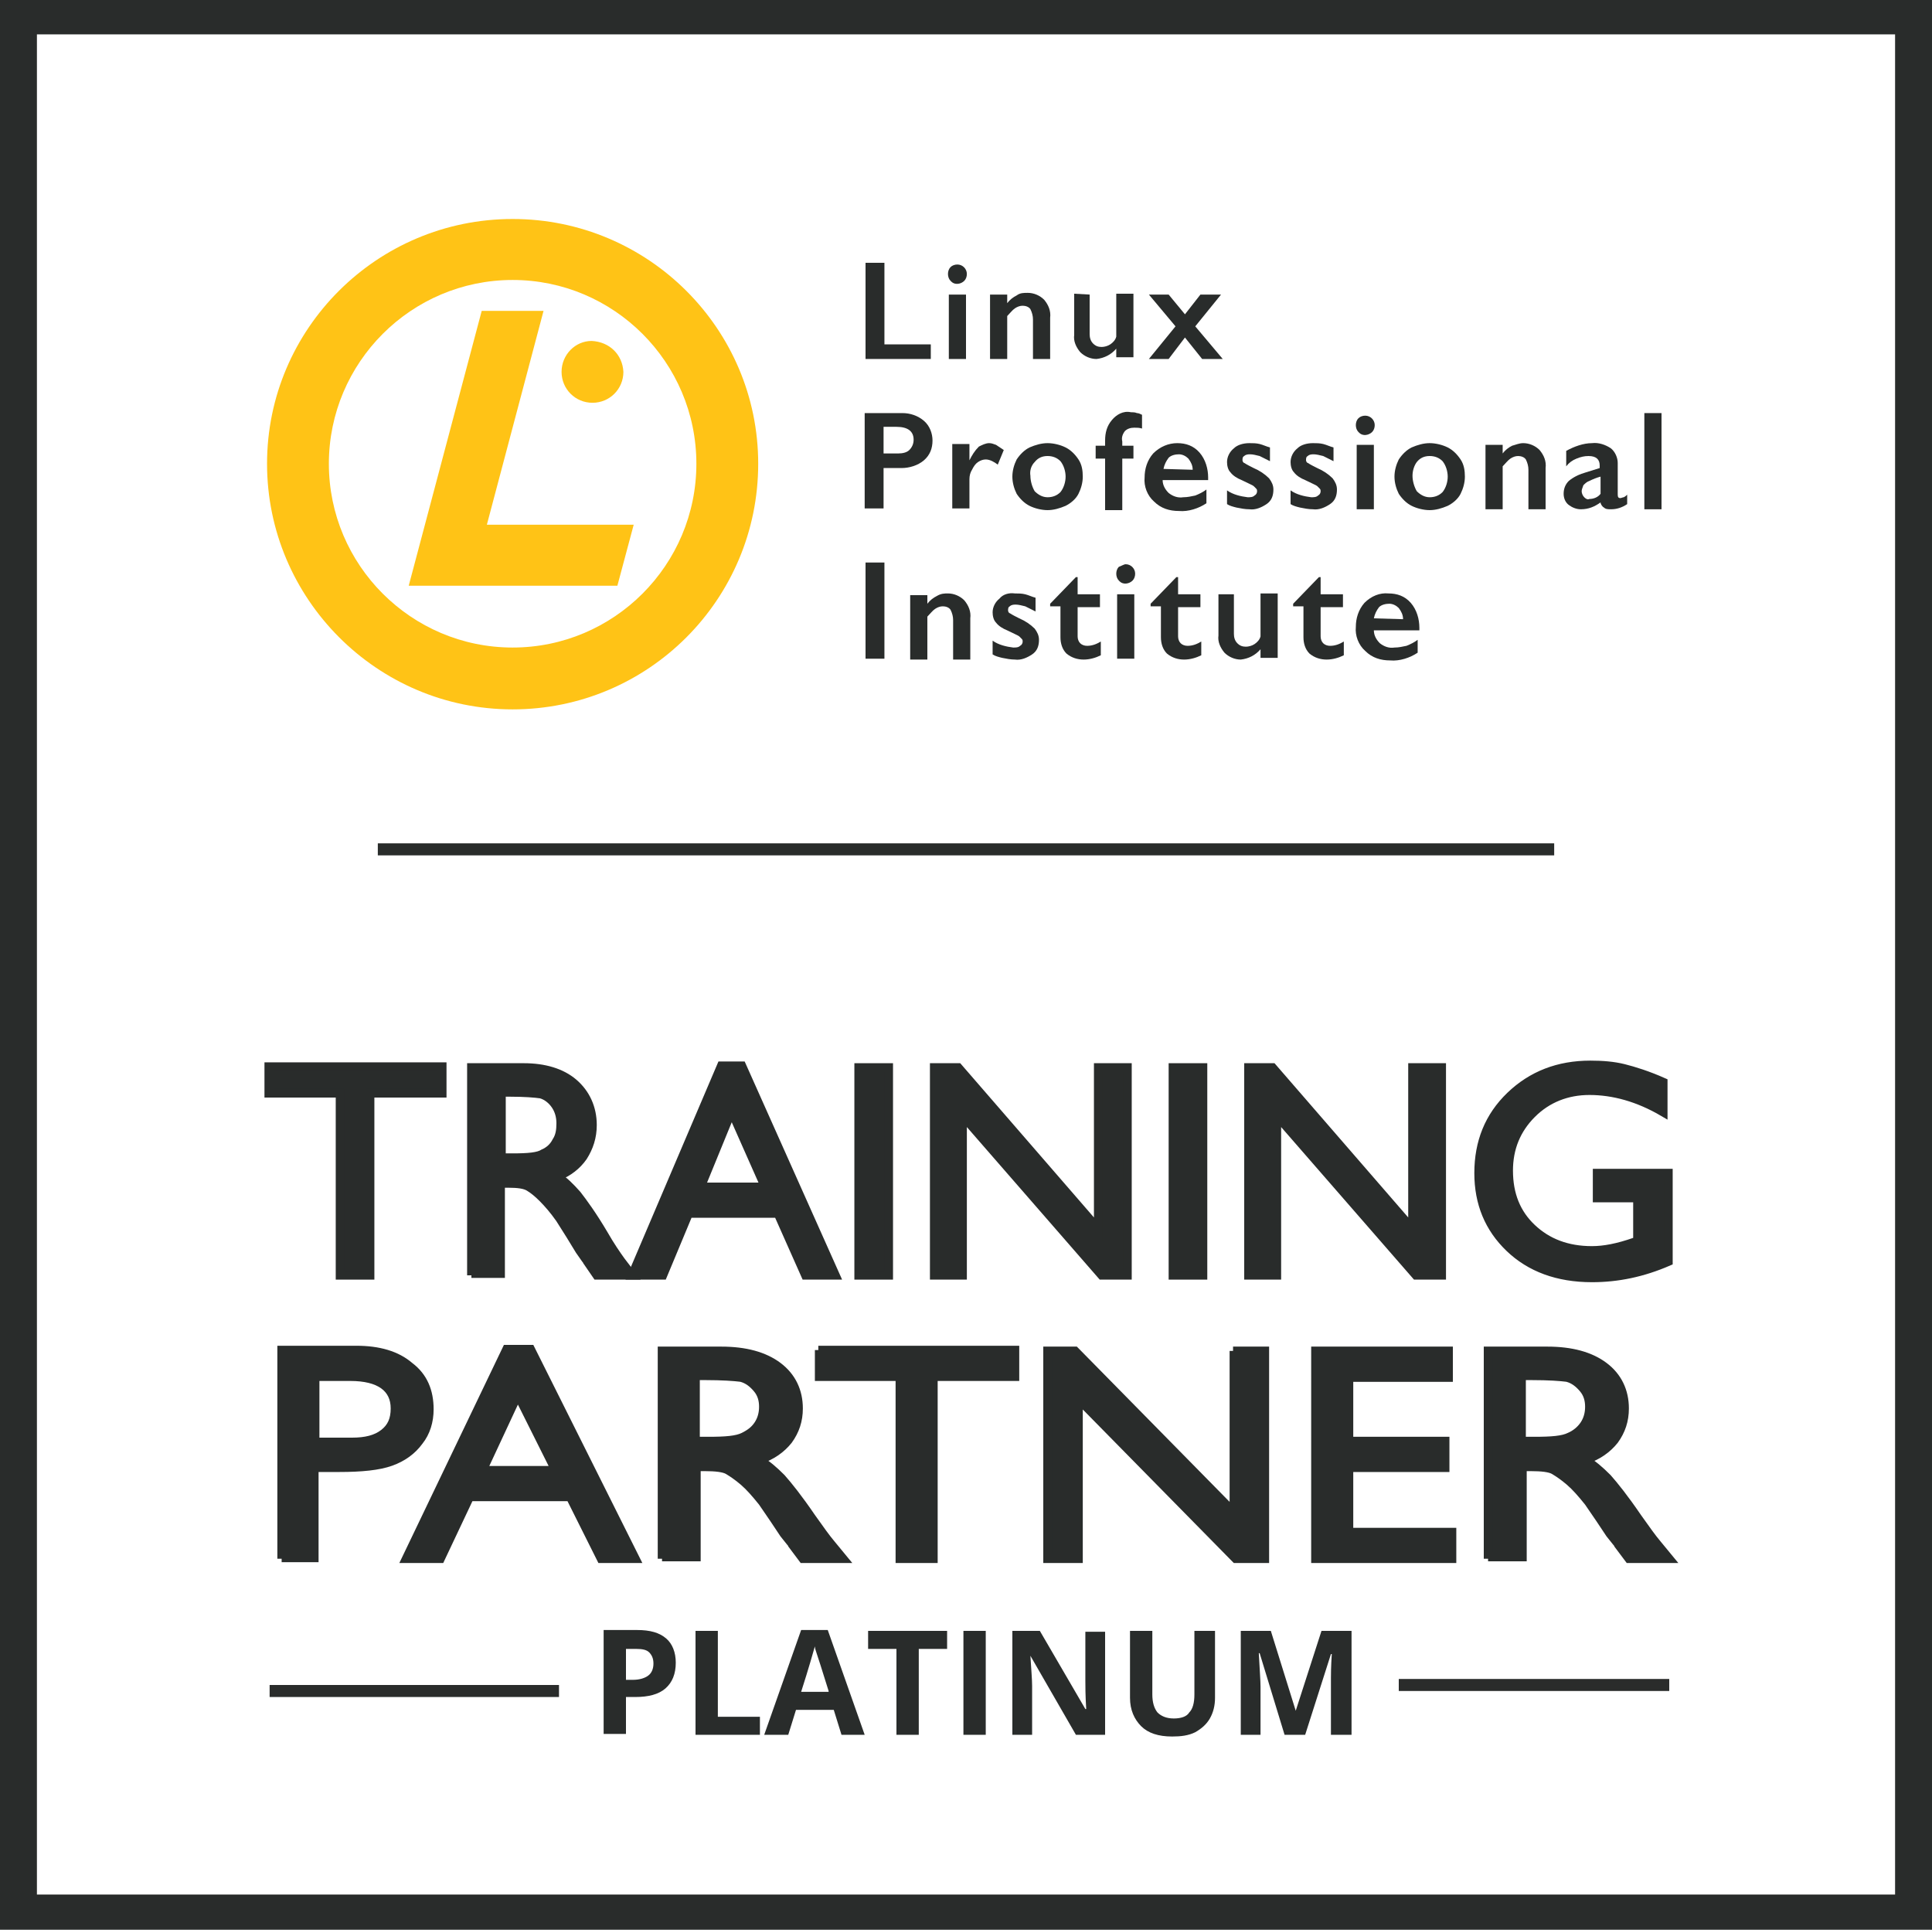 <?xml version="1.0" encoding="utf-8"?>
<!-- Generator: Adobe Illustrator 23.0.1, SVG Export Plug-In . SVG Version: 6.00 Build 0)  -->
<svg version="1.1" id="Layer_1" xmlns="http://www.w3.org/2000/svg" xmlns:xlink="http://www.w3.org/1999/xlink" x="0px" y="0px"
	 viewBox="0 0 225 224.7" style="enable-background:new 0 0 225 224.7;" xml:space="preserve">
<style type="text/css">
	.st0{fill:#2A2C2B;}
	.st1{fill:#292C2B;}
	.st2{fill:#FFC316;}
	.st3{fill:#292C2B;stroke:#292C2B;stroke-miterlimit:10;}
</style>
<g>
	<rect x="162.9" y="195.5" class="st0" width="31.5" height="1.4"/>
	<rect x="31.4" y="196.2" class="st0" width="33.7" height="1.4"/>
	<g>
		<path class="st1" d="M78.7,193.6c0,1.3-0.4,2.3-1.2,3c-0.8,0.7-2,1-3.5,1h-1.1v4.3h-2.6v-12.1h3.9c1.5,0,2.6,0.3,3.4,1
			C78.3,191.4,78.7,192.4,78.7,193.6z M72.9,195.6h0.8c0.8,0,1.4-0.2,1.8-0.5s0.6-0.8,0.6-1.4c0-0.6-0.2-1-0.5-1.3
			c-0.3-0.3-0.8-0.4-1.5-0.4h-1.2V195.6z"/>
		<path class="st1" d="M81,202v-12.1h2.6v10h4.9v2.1H81z"/>
		<path class="st1" d="M98,202l-0.9-2.9h-4.4l-0.9,2.9h-2.8l4.3-12.2h3.1l4.3,12.2H98z M96.5,196.9c-0.8-2.6-1.3-4.1-1.4-4.4
			c-0.1-0.3-0.2-0.6-0.2-0.8c-0.2,0.7-0.7,2.5-1.6,5.3H96.5z"/>
		<path class="st1" d="M107,202h-2.6v-10h-3.3v-2.1h9.2v2.1H107V202z"/>
		<path class="st1" d="M112.2,202v-12.1h2.6V202H112.2z"/>
		<path class="st1" d="M128.6,202h-3.3l-5.3-9.2H120c0.1,1.6,0.2,2.8,0.2,3.5v5.7h-2.3v-12.1h3.2l5.3,9.1h0.1
			c-0.1-1.6-0.1-2.7-0.1-3.3v-5.7h2.3V202z"/>
		<path class="st1" d="M141.5,189.8v7.9c0,0.9-0.2,1.7-0.6,2.4c-0.4,0.7-1,1.2-1.7,1.6c-0.8,0.4-1.7,0.5-2.7,0.5
			c-1.6,0-2.8-0.4-3.6-1.2s-1.3-1.9-1.3-3.3v-7.8h2.6v7.4c0,0.9,0.2,1.6,0.6,2.1c0.4,0.4,1,0.7,1.9,0.7c0.8,0,1.5-0.2,1.8-0.7
			c0.4-0.4,0.6-1.1,0.6-2.1v-7.4H141.5z"/>
		<path class="st1" d="M149.6,202l-2.9-9.5h-0.1c0.1,1.9,0.2,3.2,0.2,3.9v5.6h-2.3v-12.1h3.5l2.9,9.3h0l3-9.3h3.5V202h-2.4v-5.7
			c0-0.3,0-0.6,0-0.9c0-0.4,0-1.3,0.1-2.8h-0.1L152,202H149.6z"/>
	</g>
</g>
<g>
	<path class="st2" d="M72.6,43.3c0,2-1.6,3.6-3.6,3.6s-3.6-1.6-3.6-3.6s1.6-3.6,3.5-3.6C71,39.8,72.5,41.3,72.6,43.3"/>
	<polygon class="st2" points="63.3,36.2 56.1,36.2 47.6,68.2 71.9,68.2 73.8,61.1 56.7,61.1 	"/>
	<path class="st2" d="M59.7,25.5c-15.8,0-28.6,12.8-28.6,28.5s12.8,28.6,28.6,28.6S88.3,69.8,88.3,54l0,0
		C88.3,38.3,75.5,25.5,59.7,25.5z M59.7,75.4c-11.8,0-21.4-9.6-21.4-21.4s9.6-21.4,21.4-21.4S81.1,42.2,81.1,54S71.5,75.4,59.7,75.4
		z"/>
	<path class="st1" d="M105.1,48.1c0.9,0,1.8,0.3,2.5,0.9c0.7,0.6,1,1.5,1,2.3c0,0.9-0.3,1.7-1,2.3s-1.7,0.9-2.6,0.9h-2.1v4.7h-2.2
		V48.1H105.1z M104.6,52.8c0.5,0,1-0.1,1.3-0.4c0.3-0.3,0.5-0.7,0.5-1.2c0-1-0.7-1.5-2-1.5h-1.5v3.1L104.6,52.8z"/>
	<path class="st1" d="M115.2,51.6c0.3,0,0.5,0.1,0.8,0.2c0.3,0.2,0.6,0.4,0.9,0.6l-0.7,1.7c-0.4-0.3-0.9-0.6-1.4-0.6
		c-0.3,0-0.6,0.1-0.9,0.3s-0.5,0.5-0.7,0.9c-0.2,0.3-0.3,0.7-0.3,1.1v3.4h-2v-7.5h2v1.9l0,0c0.3-0.6,0.6-1.1,1.1-1.6
		C114.4,51.8,114.8,51.6,115.2,51.6z"/>
	<path class="st1" d="M122,51.6c0.7,0,1.5,0.2,2.1,0.5s1.1,0.8,1.5,1.4c0.4,0.6,0.5,1.3,0.5,2s-0.2,1.4-0.5,2s-0.9,1.1-1.5,1.4
		c-0.7,0.3-1.4,0.5-2.1,0.5c-0.7,0-1.5-0.2-2.1-0.5s-1.1-0.8-1.5-1.4c-0.3-0.6-0.5-1.3-0.5-2s0.2-1.4,0.5-2c0.4-0.6,0.9-1.1,1.5-1.4
		C120.6,51.8,121.3,51.6,122,51.6z M120,55.4c0,0.6,0.2,1.3,0.5,1.8c0.4,0.4,0.9,0.7,1.5,0.7s1.1-0.2,1.5-0.6
		c0.4-0.5,0.6-1.2,0.6-1.8c0-0.6-0.2-1.3-0.6-1.8c-0.4-0.4-0.9-0.6-1.5-0.6s-1.1,0.2-1.5,0.7C120.1,54.2,119.9,54.8,120,55.4z"/>
	<path class="st1" d="M131.7,48c0.2,0,0.5,0,0.7,0.1c0.2,0,0.4,0.1,0.6,0.2v1.6c-0.3-0.1-0.6-0.1-0.9-0.1c-0.4,0-0.8,0.1-1.1,0.4
		c-0.3,0.4-0.4,0.8-0.3,1.2v0.5h1.3v1.5h-1.3v6h-2v-6h-1.1v-1.5h1.1v-0.6c0-0.9,0.2-1.7,0.8-2.4C130,48.3,130.8,47.8,131.7,48z"/>
	<path class="st1" d="M137.1,51.6c1,0,1.9,0.3,2.6,1.1c0.7,0.8,1,1.9,1,2.9v0.3h-5.3c0,0.6,0.3,1.1,0.7,1.5c0.5,0.4,1.1,0.6,1.7,0.5
		c0.5,0,0.9-0.1,1.4-0.2c0.5-0.2,0.9-0.4,1.3-0.7v1.6c-0.9,0.6-2.1,1-3.2,0.9c-1.1,0-2.1-0.3-2.9-1.1c-0.8-0.7-1.2-1.8-1.1-2.8
		c0-1,0.3-2,1-2.8C135.1,52,136.1,51.6,137.1,51.6z M138.9,54.7c0-0.5-0.2-0.9-0.5-1.3c-0.3-0.3-0.7-0.5-1.1-0.5
		c-0.4,0-0.9,0.1-1.2,0.4c-0.3,0.4-0.5,0.8-0.6,1.3L138.9,54.7z"/>
	<path class="st1" d="M145.5,51.6c0.4,0,0.8,0,1.2,0.1s0.8,0.3,1.2,0.4v1.6c-0.4-0.2-0.8-0.4-1.2-0.6c-0.4-0.1-0.8-0.2-1.1-0.2
		c-0.2,0-0.5,0-0.7,0.2c-0.2,0.1-0.2,0.3-0.2,0.5c0,0.1,0.1,0.3,0.2,0.3c0.3,0.2,0.7,0.4,1.1,0.6c0.7,0.3,1.3,0.7,1.8,1.2
		c0.3,0.4,0.5,0.8,0.5,1.3c0,0.7-0.2,1.3-0.8,1.7c-0.6,0.4-1.3,0.7-2,0.6c-0.5,0-1-0.1-1.5-0.2c-0.4-0.1-0.8-0.2-1.1-0.4v-1.6
		c0.7,0.5,1.6,0.7,2.4,0.8c0.3,0,0.6,0,0.8-0.2c0.2-0.1,0.3-0.3,0.3-0.5c0-0.1,0-0.2-0.1-0.3c-0.1-0.1-0.2-0.2-0.3-0.3
		c-0.1-0.1-0.6-0.3-1.4-0.7c-0.5-0.2-1-0.5-1.3-0.9c-0.3-0.3-0.4-0.8-0.4-1.2c0-0.6,0.3-1.2,0.8-1.6
		C144.1,51.8,144.8,51.6,145.5,51.6z"/>
	<path class="st1" d="M152.9,51.6c0.4,0,0.8,0,1.2,0.1s0.8,0.3,1.2,0.4v1.6c-0.4-0.2-0.8-0.4-1.2-0.6c-0.4-0.1-0.8-0.2-1.1-0.2
		c-0.2,0-0.5,0-0.7,0.2c-0.2,0.1-0.2,0.3-0.2,0.5c0,0.1,0.1,0.3,0.2,0.3c0.3,0.2,0.7,0.4,1.1,0.6c0.7,0.3,1.3,0.7,1.8,1.2
		c0.3,0.4,0.5,0.8,0.5,1.3c0,0.7-0.2,1.3-0.8,1.7c-0.6,0.4-1.3,0.7-2,0.6c-0.5,0-1-0.1-1.5-0.2c-0.4-0.1-0.8-0.2-1.1-0.4v-1.6
		c0.7,0.5,1.6,0.7,2.4,0.8c0.3,0,0.6,0,0.8-0.2c0.2-0.1,0.3-0.3,0.3-0.5c0-0.1,0-0.2-0.1-0.3c-0.1-0.1-0.2-0.2-0.3-0.3
		c-0.1-0.1-0.6-0.3-1.4-0.7c-0.5-0.2-1-0.5-1.3-0.9c-0.3-0.3-0.4-0.8-0.4-1.2c0-0.6,0.3-1.2,0.8-1.6
		C151.5,51.8,152.2,51.6,152.9,51.6z"/>
	<path class="st1" d="M159,48.4c0.6,0,1.1,0.5,1.1,1.1c0,0.3-0.1,0.6-0.3,0.8c-0.4,0.4-1.1,0.5-1.5,0.1c0,0,0,0-0.1-0.1
		c-0.2-0.2-0.3-0.5-0.3-0.8s0.1-0.6,0.3-0.8C158.4,48.5,158.7,48.4,159,48.4z M160,51.8v7.5h-2v-7.5L160,51.8z"/>
	<path class="st1" d="M166.5,51.6c0.7,0,1.5,0.2,2.1,0.5s1.1,0.8,1.5,1.4c0.4,0.6,0.5,1.3,0.5,2s-0.2,1.4-0.5,2s-0.9,1.1-1.5,1.4
		c-0.7,0.3-1.4,0.5-2.1,0.5c-0.7,0-1.5-0.2-2.1-0.5s-1.1-0.8-1.5-1.4c-0.3-0.6-0.5-1.3-0.5-2s0.2-1.4,0.5-2c0.4-0.6,0.9-1.1,1.5-1.4
		C165.1,51.8,165.8,51.6,166.5,51.6z M164.5,55.4c0,0.6,0.2,1.3,0.5,1.8c0.4,0.4,0.9,0.7,1.5,0.7s1.1-0.2,1.5-0.6
		c0.4-0.5,0.6-1.2,0.6-1.8c0-0.6-0.2-1.3-0.6-1.8c-0.4-0.4-0.9-0.6-1.5-0.6s-1.1,0.2-1.5,0.7C164.7,54.2,164.5,54.8,164.5,55.4z"/>
	<path class="st1" d="M177.4,51.6c0.7,0,1.4,0.3,1.9,0.8c0.5,0.6,0.8,1.3,0.7,2.1v4.8h-2v-4.6c0-0.4-0.1-0.8-0.3-1.2
		c-0.2-0.3-0.6-0.4-0.9-0.4c-0.3,0-0.6,0.1-0.9,0.3c-0.3,0.2-0.6,0.6-0.9,0.9v5h-2v-7.5h2v1c0.3-0.4,0.7-0.7,1.1-0.9
		C176.5,51.8,176.9,51.6,177.4,51.6z"/>
	<path class="st1" d="M185.4,51.6c0.8-0.1,1.6,0.2,2.2,0.6c0.5,0.4,0.8,1.1,0.8,1.7v3.7c0,0.3,0.1,0.4,0.3,0.4
		c0.1,0,0.3-0.1,0.4-0.1c0.2-0.1,0.3-0.2,0.4-0.3v1.1c-0.6,0.4-1.2,0.6-1.9,0.6c-0.3,0-0.6,0-0.8-0.2c-0.2-0.1-0.4-0.4-0.4-0.6
		c-0.7,0.5-1.4,0.8-2.3,0.8c-0.5,0-1-0.2-1.4-0.5s-0.6-0.8-0.6-1.3c0-0.6,0.2-1.1,0.6-1.5c0.6-0.5,1.3-0.8,2-1l1.6-0.5v-0.3
		c0-0.7-0.4-1.1-1.3-1.1c-0.5,0-0.9,0.1-1.4,0.3s-0.9,0.5-1.2,0.9v-1.8C183.3,52,184.4,51.6,185.4,51.6z M184.2,57.2
		c0,0.2,0.1,0.5,0.3,0.7s0.4,0.3,0.6,0.2c0.5,0,1-0.2,1.3-0.6v-2c-0.4,0.1-0.9,0.3-1.3,0.5c-0.3,0.1-0.5,0.3-0.7,0.5
		C184.3,56.8,184.2,57,184.2,57.2L184.2,57.2z"/>
	<path class="st1" d="M193.5,48.1v11.2h-2V48.1H193.5z"/>
	<path class="st1" d="M103,65.5v11.2h-2.2V65.5H103z"/>
	<path class="st1" d="M110.4,69.1c0.7,0,1.4,0.3,1.9,0.8c0.5,0.6,0.8,1.3,0.7,2.1v4.8h-2v-4.6c0-0.4-0.1-0.8-0.3-1.2
		c-0.2-0.3-0.6-0.4-0.9-0.4s-0.6,0.1-0.9,0.3c-0.3,0.2-0.6,0.6-0.9,0.9v5h-2v-7.5h2v1c0.3-0.4,0.7-0.7,1.1-0.9
		C109.6,69.1,110,69.1,110.4,69.1z"/>
	<path class="st1" d="M118.2,69.1c0.4,0,0.8,0,1.2,0.1s0.8,0.3,1.2,0.4v1.6c-0.4-0.2-0.8-0.4-1.2-0.6c-0.4-0.1-0.8-0.2-1.1-0.2
		c-0.2,0-0.5,0-0.7,0.2c-0.2,0.1-0.2,0.3-0.2,0.5c0,0.1,0.1,0.3,0.2,0.3c0.3,0.2,0.7,0.4,1.1,0.6c0.7,0.3,1.3,0.7,1.8,1.2
		c0.3,0.4,0.5,0.8,0.5,1.3c0,0.7-0.2,1.3-0.8,1.7c-0.6,0.4-1.3,0.7-2,0.6c-0.5,0-1-0.1-1.5-0.2c-0.4-0.1-0.8-0.2-1.1-0.4v-1.6
		c0.7,0.5,1.6,0.7,2.4,0.8c0.3,0,0.6,0,0.8-0.2c0.2-0.1,0.3-0.3,0.3-0.5c0-0.1,0-0.2-0.1-0.3c-0.1-0.1-0.2-0.2-0.3-0.3
		c-0.1-0.1-0.6-0.3-1.4-0.7c-0.5-0.2-1-0.5-1.3-0.9c-0.3-0.3-0.4-0.8-0.4-1.2c0-0.6,0.3-1.2,0.8-1.6C116.8,69.2,117.5,69,118.2,69.1
		z"/>
	<path class="st1" d="M125.3,67.2h0.2v2h2.6v1.5h-2.6v3.4c0,0.3,0.1,0.6,0.3,0.8c0.2,0.2,0.5,0.3,0.8,0.3c0.6,0,1.1-0.2,1.6-0.5v1.6
		c-0.6,0.3-1.3,0.5-2,0.5s-1.4-0.2-2-0.7c-0.5-0.5-0.7-1.2-0.7-1.9v-3.6h-1.2v-0.3L125.3,67.2z"/>
	<path class="st1" d="M131.1,65.7c0.6,0,1.1,0.5,1.1,1.1c0,0.3-0.1,0.6-0.3,0.8c-0.4,0.4-1.1,0.5-1.5,0.1c0,0,0,0-0.1-0.1
		c-0.2-0.2-0.3-0.5-0.3-0.8s0.1-0.6,0.3-0.8C130.6,65.9,130.9,65.7,131.1,65.7z M132.1,69.2v7.5h-2v-7.5H132.1z"/>
	<path class="st1" d="M137,67.2h0.2v2h2.6v1.5h-2.6v3.4c0,0.3,0.1,0.6,0.3,0.8c0.2,0.2,0.5,0.3,0.8,0.3c0.6,0,1.1-0.2,1.6-0.5v1.6
		c-0.6,0.3-1.3,0.5-2,0.5s-1.4-0.2-2-0.7c-0.5-0.5-0.7-1.2-0.7-1.9v-3.6H134v-0.3L137,67.2z"/>
	<path class="st1" d="M143.7,69.2v4.6c0,0.4,0.1,0.8,0.4,1.1c0.3,0.3,0.6,0.4,1,0.4c0.3,0,0.7-0.1,1-0.3c0.3-0.2,0.6-0.5,0.7-0.9v-5
		h2v7.5h-2v-1c-0.6,0.7-1.4,1.1-2.3,1.2c-0.7,0-1.4-0.3-1.9-0.8c-0.5-0.6-0.8-1.3-0.7-2v-4.8L143.7,69.2L143.7,69.2z"/>
	<path class="st1" d="M153.6,67.2h0.2v2h2.6v1.5h-2.6v3.4c0,0.3,0.1,0.6,0.3,0.8c0.2,0.2,0.5,0.3,0.8,0.3c0.6,0,1.1-0.2,1.6-0.5v1.6
		c-0.6,0.3-1.3,0.5-2,0.5s-1.4-0.2-2-0.7c-0.5-0.5-0.7-1.2-0.7-1.9v-3.6h-1.2v-0.3L153.6,67.2z"/>
	<path class="st1" d="M161.7,69.1c1,0,1.9,0.3,2.6,1.1c0.7,0.8,1,1.9,1,2.9v0.3H160c0,0.6,0.3,1.1,0.7,1.5c0.5,0.4,1.1,0.6,1.7,0.5
		c0.5,0,0.9-0.1,1.4-0.2c0.5-0.2,0.9-0.4,1.3-0.7V76c-0.9,0.6-2.1,1-3.2,0.9c-1.1,0-2.1-0.3-2.9-1.1c-0.8-0.7-1.2-1.8-1.1-2.8
		c0-1,0.3-2,1-2.8C159.7,69.4,160.7,69,161.7,69.1z M163.4,72.1c0-0.5-0.2-0.9-0.5-1.3c-0.3-0.3-0.7-0.5-1.1-0.5
		c-0.4,0-0.9,0.1-1.2,0.4c-0.3,0.4-0.5,0.8-0.6,1.3L163.4,72.1z"/>
	<path class="st1" d="M103,30.6v9.5h5.4v1.7h-7.6V30.6H103z"/>
	<path class="st1" d="M111.5,30.8c0.6,0,1.1,0.5,1.1,1.1c0,0.3-0.1,0.6-0.3,0.8c-0.4,0.4-1.1,0.5-1.5,0.1c0,0,0,0-0.1-0.1
		c-0.2-0.2-0.3-0.5-0.3-0.8c0-0.3,0.1-0.6,0.3-0.8S111.2,30.8,111.5,30.8z M112.5,34.3v7.5h-2v-7.5H112.5z"/>
	<path class="st1" d="M119.7,34.1c0.7,0,1.4,0.3,1.9,0.8c0.5,0.6,0.8,1.3,0.7,2.1v4.8h-2v-4.6c0-0.4-0.1-0.8-0.3-1.2
		c-0.2-0.3-0.6-0.4-0.9-0.4c-0.3,0-0.6,0.1-0.9,0.3c-0.3,0.2-0.6,0.6-0.9,0.9v5h-2v-7.5h2v1c0.3-0.4,0.7-0.7,1.1-0.9
		C118.8,34.1,119.2,34.1,119.7,34.1z"/>
	<path class="st1" d="M126.9,34.3v4.6c0,0.4,0.1,0.8,0.4,1.1c0.3,0.3,0.6,0.4,1,0.4c0.3,0,0.7-0.1,1-0.3s0.6-0.5,0.7-0.9v-5h2v7.4
		h-2v-1c-0.6,0.7-1.4,1.1-2.3,1.2c-0.7,0-1.4-0.3-1.9-0.8c-0.5-0.6-0.8-1.3-0.7-2v-4.8L126.9,34.3L126.9,34.3z"/>
	<path class="st1" d="M136.1,34.3l1.9,2.3l1.8-2.3h2.4l-3,3.7l3.2,3.8H140l-2-2.5l-1.9,2.5h-2.3l3.1-3.8l-3.1-3.7H136.1z"/>
</g>
<rect x="44" y="98.2" class="st1" width="137" height="1.4"/>
<path id="Rahmen" class="st1" d="M225,224.7H0V0h225V224.7z M4.3,220.6h216.4V4H4.3V220.6z"/>
<g>
	<path class="st3" d="M31.3,124.2h20.2v3.1h-8.4v21.2h-3.5v-21.2h-8.3V124.2z"/>
	<path class="st3" d="M54.9,148.5v-24.2H61c2.4,0,4.4,0.6,5.8,1.8c1.4,1.2,2.2,2.9,2.2,4.9c0,1.4-0.4,2.6-1.1,3.7
		c-0.7,1-1.7,1.8-3,2.3c0.8,0.5,1.5,1.2,2.3,2.1c0.7,0.9,1.8,2.4,3.1,4.6c0.8,1.4,1.5,2.4,2,3.1l1.3,1.7h-4.1l-1.1-1.6
		c0-0.1-0.1-0.2-0.2-0.3l-0.7-1l-1.1-1.8l-1.2-1.9c-0.7-1-1.4-1.8-2-2.4c-0.6-0.6-1.1-1-1.6-1.3s-1.3-0.4-2.4-0.4h-0.9v10.5H54.9z
		 M59.4,127.2h-1v7.6h1.3c1.8,0,3-0.1,3.6-0.5c0.7-0.3,1.2-0.8,1.5-1.4c0.4-0.6,0.5-1.3,0.5-2.1c0-0.8-0.2-1.5-0.6-2.1
		c-0.4-0.6-1-1.1-1.7-1.3C62.3,127.3,61.1,127.2,59.4,127.2z"/>
	<path class="st3" d="M84,124.1h2.4l10.9,24.4h-3.5l-3.2-7.2H80.2l-3,7.2h-3.6L84,124.1z M89.1,138.2l-3.9-8.8l-3.6,8.8H89.1z"/>
	<path class="st3" d="M100,124.3h3.5v24.2H100V124.3z"/>
	<path class="st3" d="M128,124.3h3.3v24.2h-3l-16.2-18.6v18.6h-3.3v-24.2h2.8l16.3,18.8V124.3z"/>
	<path class="st3" d="M136.6,124.3h3.5v24.2h-3.5V124.3z"/>
	<path class="st3" d="M164.6,124.3h3.3v24.2h-3l-16.2-18.6v18.6h-3.3v-24.2h2.8l16.3,18.8V124.3z"/>
	<path class="st3" d="M186.2,136.6h8.1v10.3c-3,1.3-5.9,1.9-8.9,1.9c-4,0-7.2-1.2-9.6-3.5c-2.4-2.3-3.6-5.2-3.6-8.7
		c0-3.6,1.2-6.6,3.7-9s5.6-3.6,9.3-3.6c1.4,0,2.7,0.1,3.9,0.4c1.2,0.3,2.8,0.8,4.6,1.6v3.5c-2.9-1.7-5.8-2.5-8.6-2.5
		c-2.6,0-4.9,0.9-6.7,2.7s-2.7,4-2.7,6.6c0,2.8,0.9,5,2.7,6.7c1.8,1.7,4.1,2.6,7,2.6c1.4,0,3-0.3,5-1l0.3-0.1v-5h-4.7V136.6z"/>
	<path class="st3" d="M32.8,181.5v-24.3h8.7c2.6,0,4.7,0.6,6.2,1.9c1.6,1.2,2.3,2.9,2.3,5c0,1.4-0.4,2.7-1.2,3.7
		c-0.8,1.1-1.9,1.9-3.3,2.4c-1.4,0.5-3.4,0.7-6,0.7h-2.9v10.5H32.8z M40.8,160.3h-4.1v7.6H41c1.6,0,2.8-0.3,3.7-1
		c0.9-0.7,1.3-1.6,1.3-2.9C46,161.6,44.2,160.3,40.8,160.3z"/>
	<path class="st3" d="M59,157.1h2.8L74,181.5h-4l-3.6-7.2H54.7l-3.4,7.2h-4L59,157.1z M64.7,171.2l-4.4-8.8l-4.1,8.8H64.7z"/>
	<path class="st3" d="M77.1,181.5v-24.2H84c2.8,0,5,0.6,6.6,1.8c1.6,1.2,2.4,2.9,2.4,4.9c0,1.4-0.4,2.6-1.2,3.7
		c-0.8,1-1.9,1.8-3.4,2.3c0.9,0.5,1.7,1.2,2.6,2.1c0.8,0.9,2,2.4,3.5,4.6c1,1.4,1.7,2.4,2.3,3.1l1.4,1.7h-4.7l-1.2-1.6
		c0-0.1-0.1-0.2-0.2-0.3l-0.8-1l-1.2-1.8l-1.3-1.9c-0.8-1-1.5-1.8-2.2-2.4c-0.7-0.6-1.3-1-1.8-1.3s-1.5-0.4-2.7-0.4h-1v10.5H77.1z
		 M82.2,160.2H81v7.6h1.5c2,0,3.3-0.1,4.1-0.5s1.3-0.8,1.7-1.4c0.4-0.6,0.6-1.3,0.6-2.1c0-0.8-0.2-1.5-0.7-2.1
		c-0.5-0.6-1.1-1.1-1.9-1.3C85.5,160.3,84.1,160.2,82.2,160.2z"/>
	<path class="st3" d="M95.3,157.2h22.9v3.1h-9.5v21.2h-3.9v-21.2h-9.4V157.2z"/>
	<path class="st3" d="M143.6,157.3h3.7v24.2h-3.4l-18.3-18.6v18.6H122v-24.2h3.2l18.5,18.8V157.3z"/>
	<path class="st3" d="M153.2,157.3h15.5v3.1h-11.6v7.4h11.2v3.1h-11.2v7.5h12v3.1h-15.9V157.3z"/>
	<path class="st3" d="M173.3,181.5v-24.2h6.9c2.8,0,5,0.6,6.6,1.8c1.6,1.2,2.4,2.9,2.4,4.9c0,1.4-0.4,2.6-1.2,3.7
		c-0.8,1-1.9,1.8-3.4,2.3c0.9,0.5,1.7,1.2,2.6,2.1c0.8,0.9,2,2.4,3.5,4.6c1,1.4,1.7,2.4,2.3,3.1l1.4,1.7h-4.7l-1.2-1.6
		c0-0.1-0.1-0.2-0.2-0.3l-0.8-1l-1.2-1.8l-1.3-1.9c-0.8-1-1.5-1.8-2.2-2.4c-0.7-0.6-1.3-1-1.8-1.3c-0.5-0.3-1.5-0.4-2.7-0.4h-1v10.5
		H173.3z M178.4,160.2h-1.2v7.6h1.5c2,0,3.3-0.1,4.1-0.5c0.7-0.3,1.3-0.8,1.7-1.4c0.4-0.6,0.6-1.3,0.6-2.1c0-0.8-0.2-1.5-0.7-2.1
		c-0.5-0.6-1.1-1.1-1.9-1.3C181.7,160.3,180.4,160.2,178.4,160.2z"/>
</g>
</svg>
